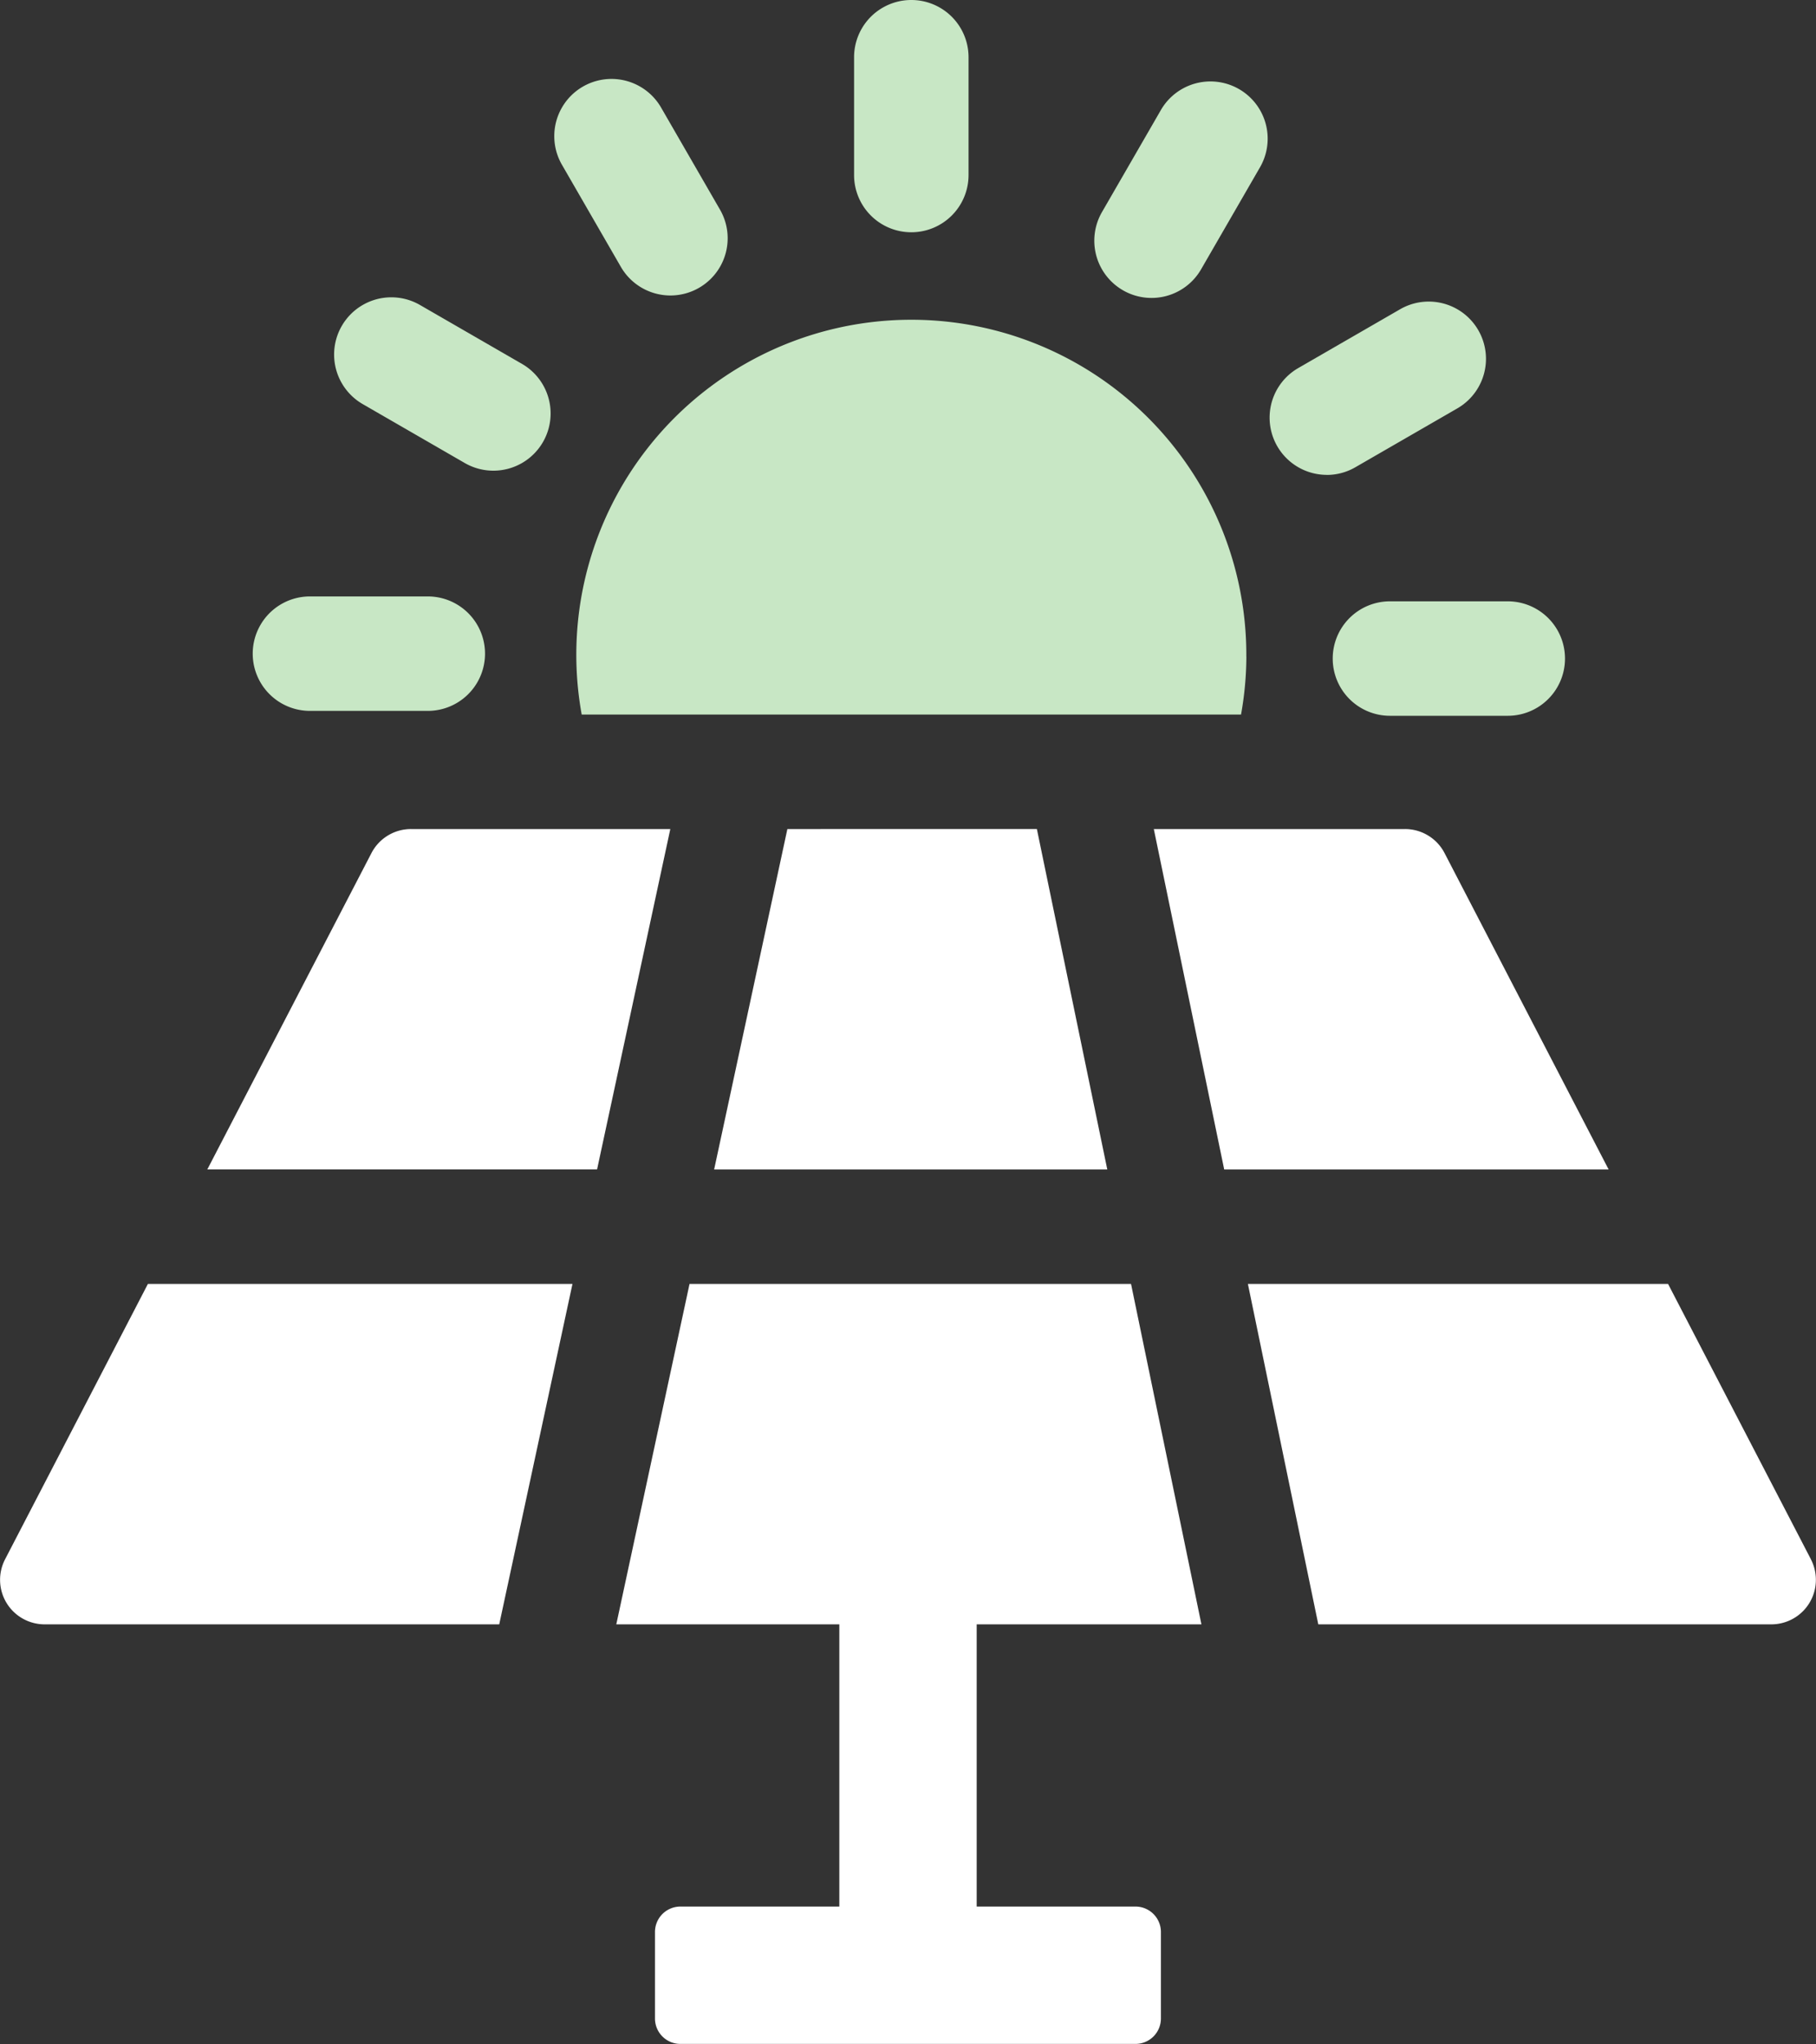 <svg id="组_10" data-name="组 10" xmlns="http://www.w3.org/2000/svg" xmlns:xlink="http://www.w3.org/1999/xlink" width="97" height="109.184" viewBox="0 0 97 109.184">
  <rect x="0" y="0" width="97" height="109.184" fill="#333333" stroke="none"/>
  <defs>
    <clipPath id="clip-path">
      <rect id="矩形_5" data-name="矩形 5" width="97" height="109.184" fill="#fff"/>
    </clipPath>
  </defs>
  <g id="组_9" data-name="组 9" clip-path="url(#clip-path)">
    <path id="路径_8" data-name="路径 8" d="M110.762,59.748a17.894,17.894,0,1,0-35.5,3.092h35.218a17.926,17.926,0,0,0,.285-3.092" transform="translate(-44.191 -24.67)" fill="#c8e7c5"/>
    <path id="路径_9" data-name="路径 9" d="M114.168,12.407a3.057,3.057,0,0,0,3.057-3.057V3.057a3.057,3.057,0,0,0-6.114,0V9.35a3.056,3.056,0,0,0,3.057,3.057" transform="translate(-65.491)" fill="#c8e7c5"/>
    <path id="路径_10" data-name="路径 10" d="M75.666,20.31a3.057,3.057,0,0,0,5.295-3.057L77.814,11.8a3.057,3.057,0,0,0-5.295,3.057Z" transform="translate(-42.503 -6.055)" fill="#c8e7c5"/>
    <path id="路径_11" data-name="路径 11" d="M45,44.382l5.45,3.147a3.057,3.057,0,0,0,3.057-5.295l-5.45-3.147A3.057,3.057,0,0,0,45,44.382" transform="translate(-25.625 -22.796)" fill="#c8e7c5"/>
    <path id="路径_12" data-name="路径 12" d="M35.934,83.709h6.294a3.057,3.057,0,0,0,0-6.114H35.934a3.057,3.057,0,0,0,0,6.114" transform="translate(-19.378 -45.736)" fill="#c8e7c5"/>
    <path id="路径_13" data-name="路径 13" d="M173.379,81.29a3.057,3.057,0,0,0,3.057,3.057h6.293a3.057,3.057,0,1,0,0-6.114h-6.293a3.056,3.056,0,0,0-3.057,3.057" transform="translate(-102.193 -46.112)" fill="#c8e7c5"/>
    <path id="路径_14" data-name="路径 14" d="M168.212,48.493a3.037,3.037,0,0,0,1.525-.409l5.45-3.146a3.057,3.057,0,1,0-3.057-5.295l-5.45,3.147a3.057,3.057,0,0,0,1.531,5.7" transform="translate(-97.344 -23.124)" fill="#c8e7c5"/>
    <path id="路径_15" data-name="路径 15" d="M143.889,21.749a3.056,3.056,0,0,0,4.176-1.119l3.147-5.45a3.057,3.057,0,1,0-5.295-3.057l-3.146,5.45a3.057,3.057,0,0,0,1.119,4.176" transform="translate(-83.91 -6.244)" fill="#c8e7c5"/>
    <path id="路径_16" data-name="路径 16" d="M111.43,185.225l-3.76-18.184H84.088l-3.912,18.184H92.089V200.3H83.6a1.358,1.358,0,0,0-1.358,1.358v4.621a1.358,1.358,0,0,0,1.358,1.358h24.308a1.358,1.358,0,0,0,1.358-1.358v-4.621a1.358,1.358,0,0,0-1.358-1.358H99.426V185.225Z" transform="translate(-47.257 -98.458)" fill="#fff"/>
    <path id="路径_17" data-name="路径 17" d="M165.635,109.142a2.379,2.379,0,0,0-2.112-1.283H150.106l3.76,18.185H174.4Z" transform="translate(-88.476 -63.574)" fill="#fff"/>
    <path id="路径_18" data-name="路径 18" d="M92.906,126.044h21l-3.761-18.185H96.818Z" transform="translate(-54.761 -63.574)" fill="#fff"/>
    <path id="路径_19" data-name="路径 19" d="M192.419,181.751l-7.631-14.71H162.345l3.76,18.184h24.2a2.379,2.379,0,0,0,2.112-3.474" transform="translate(-95.69 -98.458)" fill="#fff"/>
    <path id="路径_20" data-name="路径 20" d="M.271,181.751a2.379,2.379,0,0,0,2.112,3.474H26.666l3.912-18.184H7.9Z" transform="translate(0 -98.458)" fill="#fff"/>
    <path id="路径_21" data-name="路径 21" d="M37.849,107.859a2.379,2.379,0,0,0-2.112,1.283l-8.768,16.9H47.788L51.7,107.859Z" transform="translate(-15.896 -63.574)" fill="#fff"/>
  </g>
</svg>
